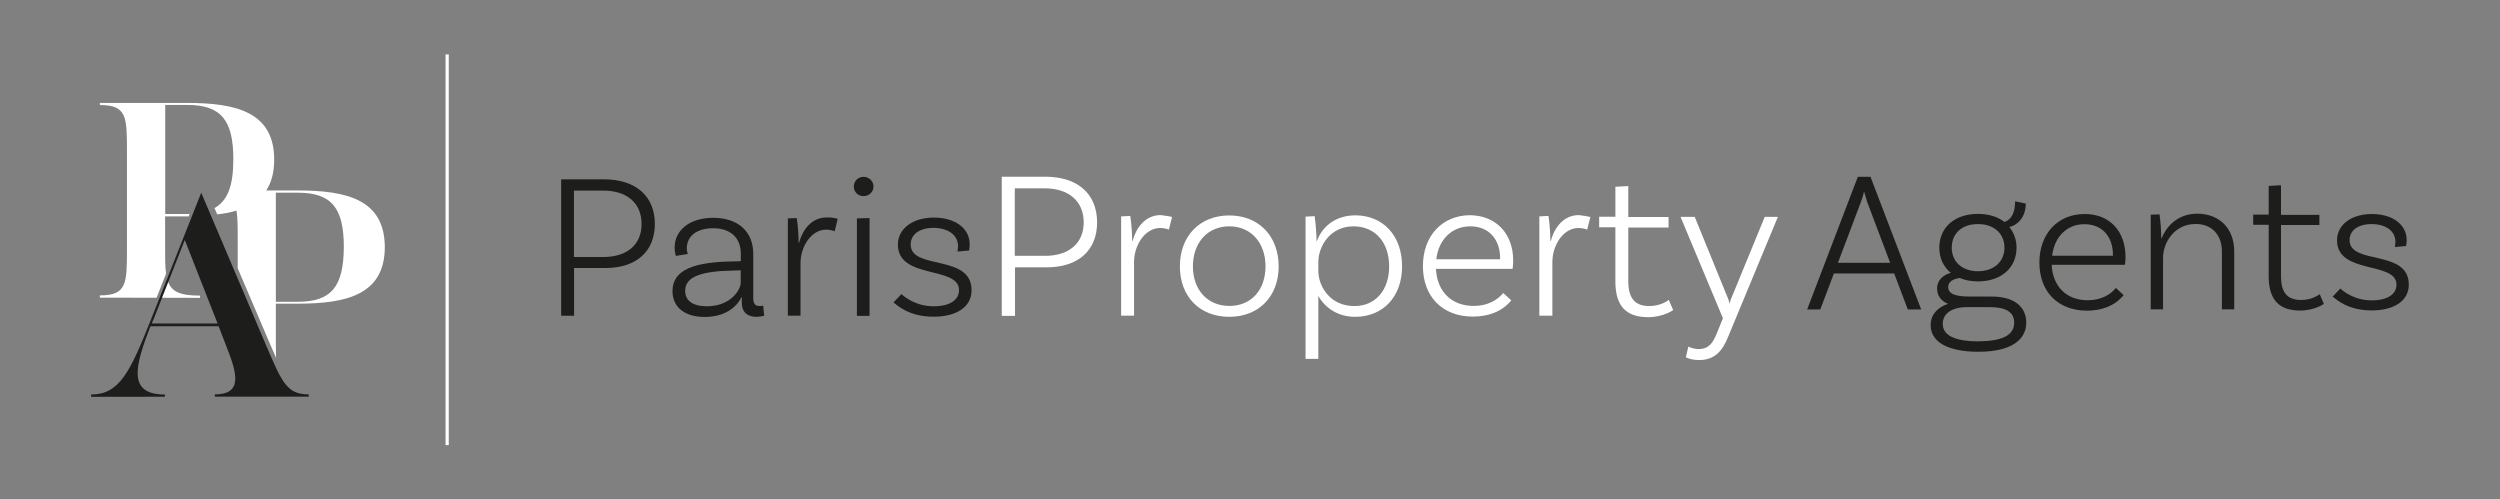 <?xml version="1.0" encoding="utf-8"?>
<!-- Generator: Adobe Illustrator 22.1.0, SVG Export Plug-In . SVG Version: 6.00 Build 0)  -->
<svg version="1.1" id="Calque_1" xmlns="http://www.w3.org/2000/svg" xmlns:xlink="http://www.w3.org/1999/xlink" x="0px" y="0px"
	 viewBox="0 0 2110.8 421.6" style="enable-background:new 0 0 2110.8 421.6;" xml:space="preserve">
<rect x="0" y="0" width="2110.8" height="421.6" fill="#808080" stroke="none"/>
<style type="text/css">
	.st0{fill:#FFFFFF;}
	.st1{fill:#1D1E1C;}
	.st2{fill:#1D1D1B;}
</style>
<g>
	<g>
		<rect x="376.2" y="45.9" class="st0" width="2.7" height="329.9"/>
	</g>
	<path class="st0" d="M251.4,160.8h-26.6c4.3-6.6,6.7-15,6.7-26c0-39.9-31.5-47.9-73.5-47.9H84.3v1.8c22.9,0,22.9,9.8,22.9,40.4V209
		c0,30.6,0,40.4-22.9,40.4v1.9l47.9,0.1l8-20.3c-0.8-5.7-0.8-13-0.8-22.1v-26.3h18.5c0.5,0,0.9,0,1.4,0l0.8-2.1
		c-0.8,0-1.4,0.1-2.2,0.1h-18.4V88.6h18.6c28.7,0,38.9,13,38.9,46c0,22-4.7,34.8-15.9,41.1l2.3,5.3c5.8-0.6,11.4-1.7,16.3-3.2
		c1,6.2,1,14.3,1,25v23.7l26,60.9c2.4,5.7,4.5,10.5,6.4,14.8c-0.2-4.2-0.2-13.7-0.2-19.5v-26.3h18.5c42,0,73.5-8,73.5-47.9
		C324.7,168.8,293.4,160.8,251.4,160.8z M251.4,254.8h-18.5v-92.1h18.5c28.7,0,38.9,13,38.9,46C290.1,241.9,279.9,254.8,251.4,254.8
		z M141.6,236.9l-5.7,14.5l33,0.1v-1.9C151.5,249.6,144.5,246.1,141.6,236.9z"/>
	<path class="st1" d="M260.7,333v1.9h-79.3V333c24.1,0,18.5-18.4,9.8-40.4l-6.6-17.1H127c-13.1,33.8-19.5,57.6,12.2,57.6v1.9H76.9
		v-1.9c23.9,0,32.9-19,50.2-62.4l42.8-108l55.3,130.1C238.2,323.1,242.4,333,260.7,333z M183.7,273.1L156,202.6l-26.7,67.9
		c-0.5,0.6-0.6,1.7-1.2,2.6H183.7L183.7,273.1z"/>
	<g>
		<path class="st2" d="M552.9,189.1c0,23.2-15.7,37.2-41.7,37.2h-26.5v40.3h-10.9V151.4h36.1C536.8,151.4,552.9,165.6,552.9,189.1z
			 M541.7,189.1c0-17.5-12.2-28.2-32.5-28.2h-24.6V217h25C529.7,216.9,541.7,206.4,541.7,189.1z"/>
		<path class="st2" d="M645.2,266.6c-0.2,0-3.2,0.9-6.5,0.9c-7.3,0-12.4-3.5-12.4-12.3V251H626c-3,6.2-11.6,16.6-31.1,16.6
			c-17.3,0-27.1-8.7-27.1-21.8c0-18.4,18.9-24.8,52.6-25.1l5.1-0.2v-6.3c0-13.1-8.4-21.5-23.4-21.5c-13.3,0-22.2,6.3-22.2,16.9
			c0,2.5,0.5,4,0.9,4.8l-10.1,1.7c0,0-1.1-3-1.1-7c0-14.9,12.9-25.2,32.5-25.2c21.1,0,33.9,11.7,33.9,30.4v37.4
			c0,4.8,1.6,6.7,5.4,6.7c1.1,0,2.3-0.2,3-0.3L645.2,266.6z M625.4,238.9v-10.7l-5.1,0.2c-27.6,0.4-41.8,4.9-41.8,17.1
			c0,8.1,6,13.1,18.4,13.1C617.4,258.6,625.4,244.1,625.4,238.9z"/>
		<path class="st2" d="M707.3,184.8l-2.6,10.5c-1.2-0.6-4-1.4-7.3-1.4c-12.3,0-21.5,14.1-21.5,28.2v44.4h-10.7v-82.1l7.5-0.3
			c1.1,6.8,1.6,15.7,1.6,20.9h0.3c3.2-11.3,10.7-21.4,23.4-21.4C701.7,183.4,705.3,184.1,707.3,184.8z"/>
		<path class="st2" d="M729.1,165.6c-4.7,0-8.2-3.5-8.2-8.1c0-4.8,3.7-8.2,8.2-8.2s8.4,3.5,8.4,8.2
			C737.5,162.1,733.7,165.6,729.1,165.6z M723.5,184.4l10.7-0.3v82.6h-10.7V184.4z"/>
		<path class="st2" d="M808.9,207.9c0-9.8-8.9-15.5-20.8-15.5s-19.2,5.6-19.2,14.1c0,21.8,51.2,7.7,51.4,38.3
			c0.2,14.3-12.7,22.6-32,22.6c-20.8,0-30.7-9.5-33.9-12.1l6.7-7c2.3,2.1,11.9,10.3,27.2,10.3c13.9,0,21.4-5.4,21.4-13.7
			c0-20.6-51.6-8.7-51.6-38.4c0-13.1,12.1-22.8,30.4-22.8c17.7,0,30.2,8.9,30.2,22.5c0,2.8-0.5,5.3-0.5,5.3l-9.8,0.9
			C808.5,211.4,808.9,209.6,808.9,207.9z"/>
	</g>
	<g>
		<path class="st0" d="M926.3,187.8c0,23.6-15.9,37.9-42.4,37.9H857v41h-11.2V149.2h36.9C909.8,149.2,926.3,163.6,926.3,187.8z
			 M915,187.8c0-17.9-12.6-28.8-33.1-28.8h-25.1v57h25.4C902.7,216.1,915,205.2,915,187.8z"/>
		<path class="st0" d="M989.6,183.2l-2.7,10.7c-1.2-0.6-4.1-1.4-7.4-1.4c-12.6,0-22,14.3-22,28.8v45.2h-10.9v-83.8l7.7-0.4
			c1.1,7,1.6,15.9,1.6,21.2h0.3c3.2-11.5,10.9-21.9,23.8-21.9C983.9,182.1,987.5,182.6,989.6,183.2z"/>
		<path class="st0" d="M1079.6,224.9c0,25.3-16.7,42.6-41.7,42.6c-25,0-41.7-17.1-41.7-42.6s16.7-43,41.7-43
			C1063,181.9,1079.6,199.6,1079.6,224.9z M1068.5,224.9c0-19.8-12.1-33.8-30.6-33.8c-18.5,0-30.7,14-30.7,33.8s12.3,33.4,30.7,33.4
			C1056.3,258.4,1068.5,244.9,1068.5,224.9z"/>
		<path class="st0" d="M1183.8,224.9c0,25.5-15.9,42.6-39.7,42.6c-14.6,0-25.5-7.7-31-17.7V303h-10.8V182.9l7.7-0.4
			c0.9,6.4,1.6,16,1.6,21.2h0.2c4.3-11.8,15-21.9,32.9-21.9C1168,182.1,1183.8,199.1,1183.8,224.9z M1172.9,224.9
			c0-20.2-11.8-33.8-30.1-33.8c-20,0-29.7,17.1-29.7,30.1v7.5c0,12.9,9.8,29.7,30.3,29.7C1161.3,258.6,1172.9,244.9,1172.9,224.9z"
			/>
		<path class="st0" d="M1277.6,219.9c0,4.5-0.5,7.1-0.5,7.1h-64.7c0.9,18.9,12.9,31.3,31.9,31.3c12.1,0,20.2-5.2,24.9-10.9l6.8,6.2
			c-7.7,9.5-19.4,13.7-32.4,13.7c-26,0-42.2-17.1-42.2-42.6c0-25.8,16.5-43,40-43C1263.7,182.1,1277.6,197.8,1277.6,219.9z
			 M1212.7,218.9h53.9v-0.6c0-16.9-10.1-27.2-25.2-27.2C1225.9,191.1,1214.6,202.2,1212.7,218.9z"/>
		<path class="st0" d="M1342.8,183.2l-2.7,10.7c-1.2-0.6-4.1-1.4-7.4-1.4c-12.6,0-22,14.3-22,28.8v45.2h-11v-83.8l7.7-0.4
			c1.1,7,1.6,15.9,1.6,21.2h0.3c3.2-11.5,10.9-21.9,23.8-21.9C1337,182.1,1340.6,182.6,1342.8,183.2z"/>
		<path class="st0" d="M1412.7,261.8c0,0-8.2,6-21.1,6c-19.5,0-27.7-10.3-27.7-30.2v-45.7h-13.7V183h13.7v-25.3l10.9-0.6v26.1h34
			v8.9h-34v45.2c0,14,5.2,21.1,17.7,21.1c10.3,0,16.5-5.2,16.5-5.2L1412.7,261.8z"/>
		<path class="st0" d="M1434.7,304c-7,0-11.3-2.3-11.3-2.3l2.1-9.1c0,0,3.6,2.1,8.7,2.1c8.8,0,12.1-5.4,15.3-13.2l5.2-12.8
			l-35.8-85.6h12l27.2,66.7c1.2,2.7,1.6,3.7,2.1,6.2h0.3c0.5-2.5,0.9-3.7,2.1-6.2l27.4-66.7h11.1l-41.9,101
			C1454.8,295.2,1448.5,304,1434.7,304z"/>
	</g>
	<g>
		<path class="st2" d="M1599.3,230.9h-50.9l-11.5,30.4h-11.1l42.8-112h10.7l42.8,112h-11.3L1599.3,230.9z M1595.9,221.9l-19.3-51.1
			c-0.8-2.4-1.7-5.4-2.6-8.6h-0.3c-0.6,3.1-1.7,6.2-2.6,8.6l-19.3,51.1H1595.9z"/>
		<path class="st2" d="M1710.8,272.4c0,14.5-12.7,24.6-40.4,24.6c-26.3,0-40.3-8.6-40.3-22.4c0-8.8,5.4-14.8,14.6-18.1
			c-5.6-2.4-9.2-6.5-9.2-13.1c0-6.8,5.4-11.5,11.6-13c-6.2-5.1-9.7-12.4-9.7-21.3c0-17.1,13-28.5,32.5-28.5c9.2,0,16.9,2.4,22.5,6.8
			c6.5-2.2,9-8.9,9-17.4l9,1.9c0,13.1-8.8,18.9-13.9,19.7c3.7,4.7,6.1,10.6,6.1,17.5c0,17.1-13,28.5-32.6,28.5
			c-5.8,0-10.9-1-15.4-2.9c-6.1,0.9-9.7,3.5-9.7,7.5c0,6.6,7.3,8.2,18.9,8.2h17.4C1699.8,250.2,1710.8,258.4,1710.8,272.4z
			 M1700.6,272.4c0-9.2-7.3-13.1-21-13.1h-18.4c-14.3,0-20.9,6.1-20.9,14.1c0,9.7,10.1,14.8,30.1,14.8
			C1690.6,288,1700.6,283.1,1700.6,272.4z M1647.9,209.1c0,11.9,8.8,19.9,22.1,19.9c13.4,0,22.4-8,22.4-19.9s-8.9-19.9-22.2-19.9
			C1656.5,189.1,1647.9,197.1,1647.9,209.1z"/>
		<path class="st2" d="M1794.6,216.8c0,4.3-0.5,6.8-0.5,6.8h-61.8c0.8,18.1,12.3,29.9,30.4,29.9c11.6,0,19.3-4.9,23.8-10.4l6.5,6.1
			c-7.4,9-18.4,13.1-30.8,13.1c-24.8,0-40.3-16.2-40.3-40.6c0-24.6,15.7-41,38.2-41C1781.5,180.6,1794.6,195.6,1794.6,216.8z
			 M1732.7,215.9h51.3v-0.6c0-16-9.5-26-24-26C1745.3,189.2,1734.5,199.9,1732.7,215.9z"/>
		<path class="st2" d="M1886.4,212.2v49H1876v-49c0-13.6-8.3-23.1-22.2-23.1c-18.3,0-27.5,16.3-27.5,28.4v43.7h-10.4v-79.9l7.4-0.3
			c1,6.6,1.5,15.2,1.5,20.3h0.3c4.3-10.9,14.2-20.9,30.2-20.9C1874.5,180.6,1886.4,193.4,1886.4,212.2z"/>
		<path class="st2" d="M1962.1,256.6c0,0-7.8,5.6-20.1,5.6c-18.5,0-26.5-10-26.5-28.9v-43.5h-13.1v-8.6h13.1v-24.2l10.4-0.6v25h32.4
			v8.6h-32.4v43.2c0,13.3,4.9,20.1,17,20.1c9.7,0,15.7-4.9,15.7-4.9L1962.1,256.6z"/>
		<path class="st2" d="M2022.5,204.2c0-9.5-8.6-15-20.1-15c-11.6,0-18.6,5.4-18.6,13.6c0,21.1,49.7,7.5,50,37.2
			c0.2,13.9-12.3,22.1-31.3,22.1c-20.1,0-29.9-9.2-33-11.7l6.5-6.8c2.2,2.1,11.6,10,26.5,10c13.5,0,20.9-5.3,20.9-13.3
			c0-19.9-50.2-8.3-50.2-37.4c0-12.9,11.7-22.2,29.5-22.2c17.2,0,29.3,8.8,29.3,21.9c0,2.7-0.5,5.1-0.5,5.1l-9.5,0.9
			C2022.2,207.6,2022.5,206.1,2022.5,204.2z"/>
	</g>
</g>
</svg>

